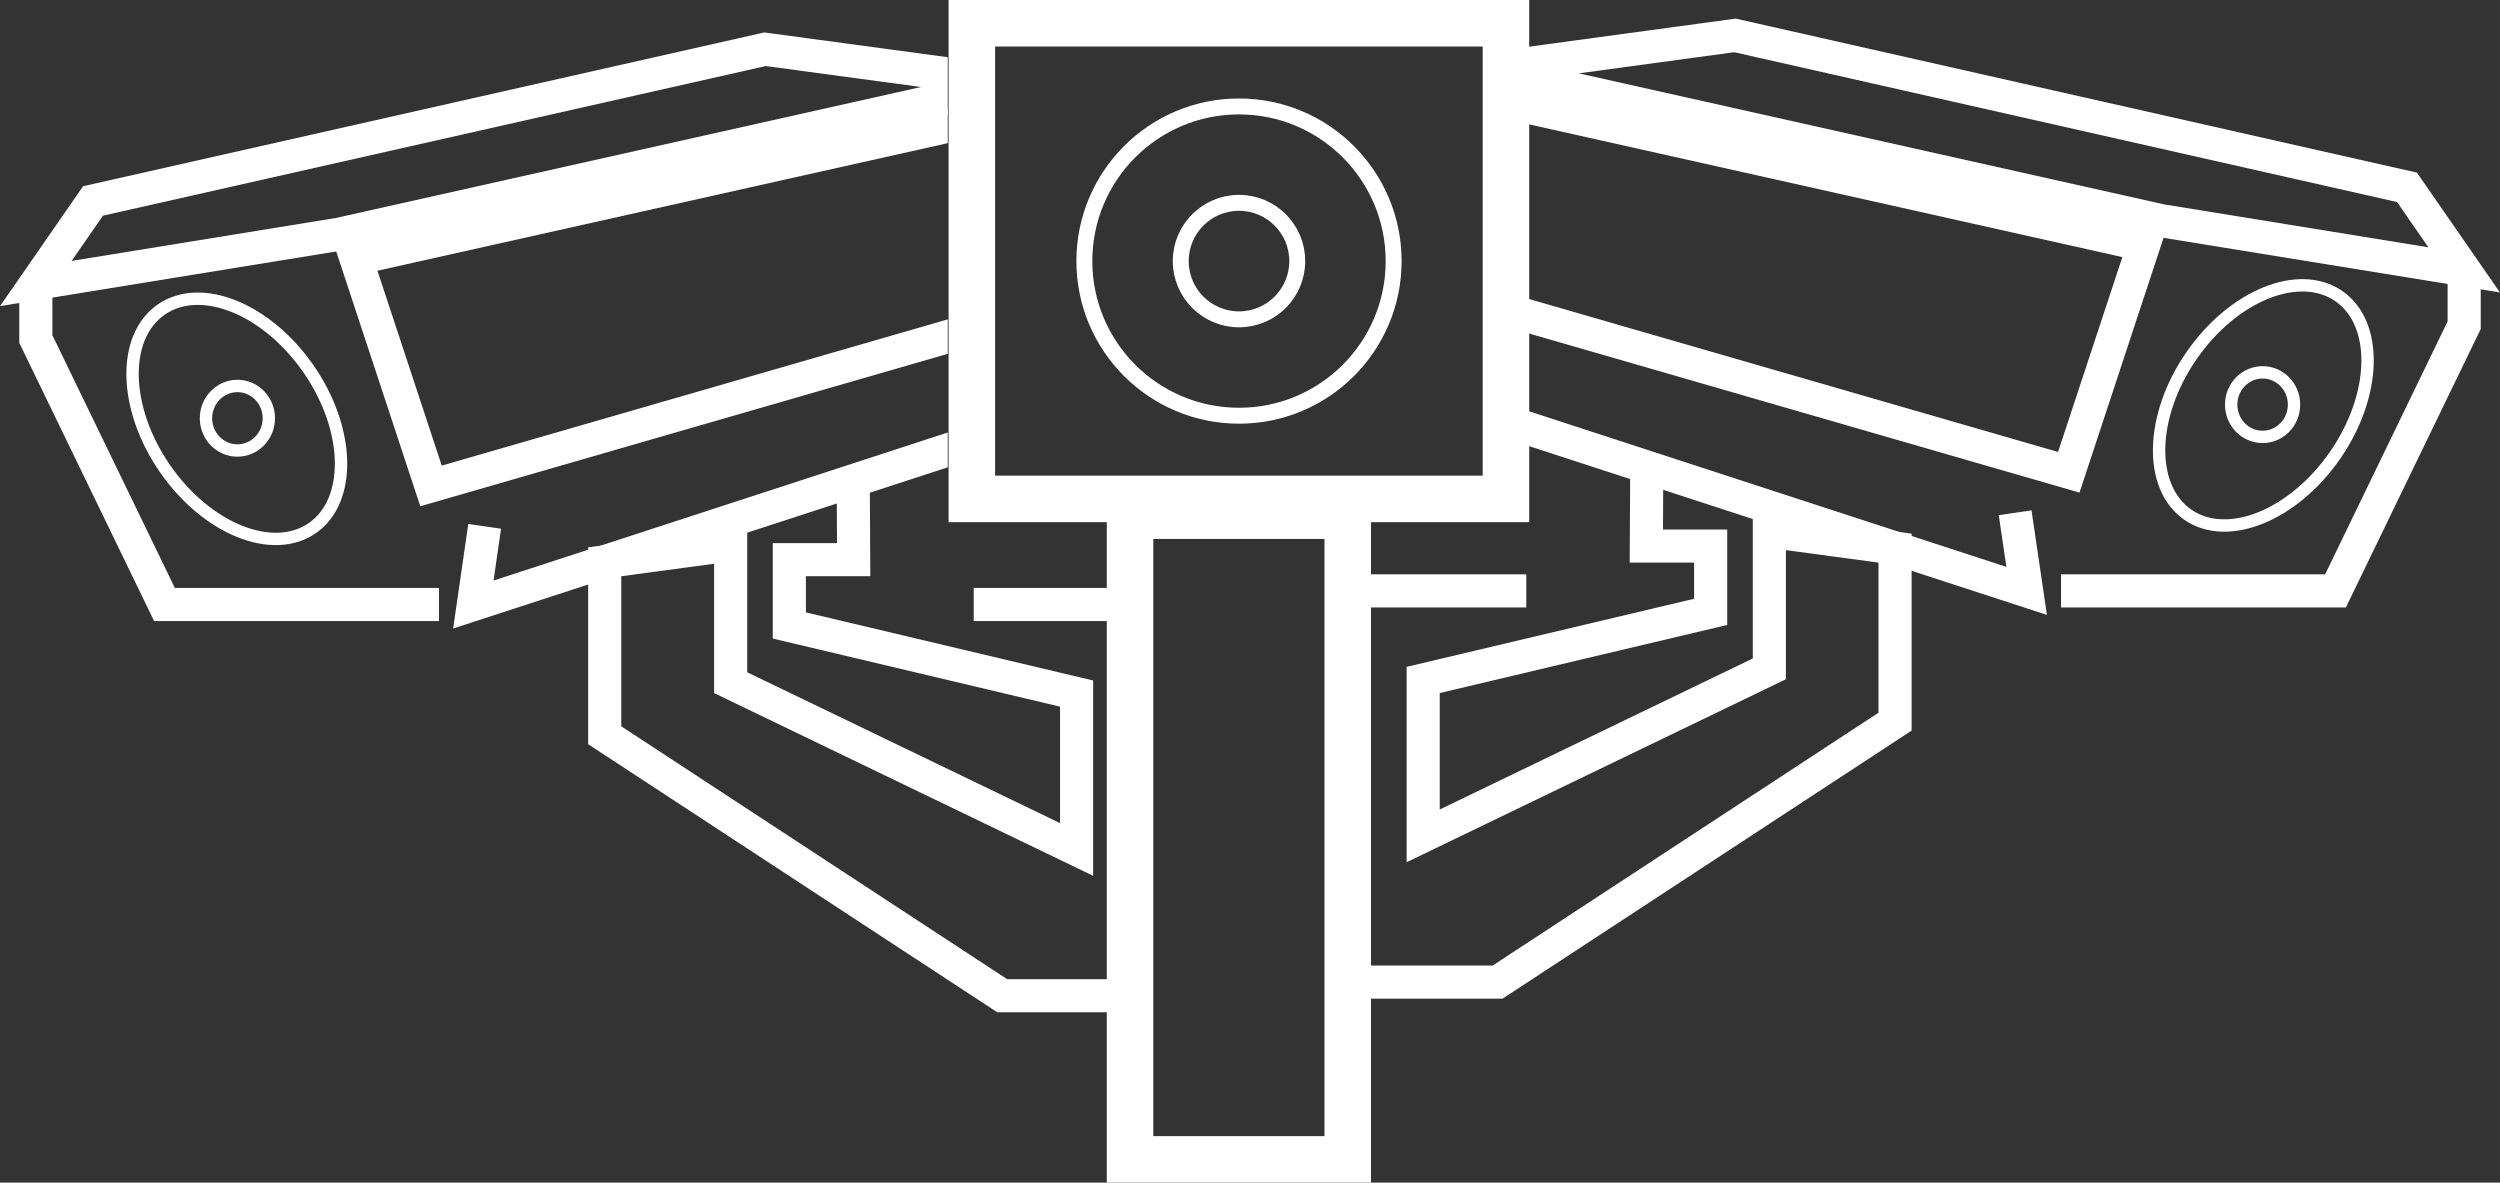 <?xml version="1.0" encoding="UTF-8"?> <svg xmlns="http://www.w3.org/2000/svg" xmlns:xlink="http://www.w3.org/1999/xlink" viewBox="0 0 119.31 56.44"><rect x="0" y="0" width="119.31" height="56.44" fill="#333333" stroke="none"/> <defs> <style>.cls-1,.cls-2,.cls-3,.cls-5,.cls-6{fill:none;}.cls-2,.cls-3,.cls-5,.cls-6{stroke:#fff;stroke-miterlimit:10;}.cls-2{stroke-width:2.22px;}.cls-3{stroke-width:0.76px;}.cls-4{clip-path:url(#clip-path);}.cls-5{stroke-width:1.58px;}.cls-6{stroke-width:0.59px;}</style> <clipPath id="clip-path" transform="translate(-11 -3.72)"> <path class="cls-1" d="M56.23,2.17V27.53h8.71v27.4H75.32V28.33h7.55V4.83L93.64,1.21l34.27,9.12,6.51,8.85-7.37,17.7-23.87,6.81L85.56,56.49s9.64,19.1-7.63,13.89S50.42,63,50.42,63L21.69,48.94S0,31.93,0,31.41,6.16,2.52,6.16,2.52L35.32,0Z"></path> </clipPath> </defs> <g id="Слой_2" data-name="Слой 2"> <g id="Слой_1-2" data-name="Слой 1"> <rect class="cls-2" x="46.38" y="1.11" width="25.49" height="22.7"></rect> <circle class="cls-3" cx="59.13" cy="12.46" r="7.38"></circle> <circle class="cls-3" cx="59.13" cy="12.46" r="2.78"></circle> <rect class="cls-2" x="53.93" y="24.61" width="10.39" height="30.72"></rect> <g class="cls-4"> <polygon class="cls-5" points="98.73 22.54 66.56 13.24 66.56 3.69 102.31 11.69 98.73 22.54"></polygon> <polyline class="cls-5" points="66.56 14.8 66.56 18.37 96.72 28.2 96.17 24.47"></polyline> <polyline class="cls-5" points="98.36 28.2 111.46 28.2 117.6 15.52 117.6 12.88"></polyline> <polygon class="cls-5" points="70.88 3.31 82.8 1.69 114.87 8.94 117.6 12.88 103.13 10.53 70.88 3.31"></polygon> <ellipse class="cls-6" cx="119.01" cy="23.06" rx="6.34" ry="4.17" transform="translate(21.44 104.2) rotate(-55.39)"></ellipse> <ellipse class="cls-6" cx="107.98" cy="19.31" rx="1.5" ry="1.54"></ellipse> <polyline class="cls-5" points="72.84 28.2 63.52 28.2 63.52 46.87 71.47 46.87 90.44 34.44 90.44 26.16 84.44 25.35 84.44 31.92 67.92 39.89 67.92 32.45 81.64 29.2 81.64 26.06 78.57 26.06 78.59 22.29"></polyline> <polygon class="cls-5" points="20.57 23.19 52.75 13.89 52.75 4.34 16.99 12.34 20.57 23.19"></polygon> <polyline class="cls-5" points="52.75 15.46 52.75 19.02 22.59 28.85 23.13 25.12"></polyline> <polyline class="cls-5" points="20.95 28.85 7.85 28.85 1.71 16.18 1.71 13.53"></polyline> <polygon class="cls-5" points="48.43 3.96 36.51 2.35 4.44 9.59 1.71 13.53 16.17 11.18 48.43 3.96"></polygon> <ellipse class="cls-6" cx="22.3" cy="23.71" rx="4.17" ry="6.34" transform="translate(-20.52 13.14) rotate(-34.61)"></ellipse> <ellipse class="cls-6" cx="11.33" cy="19.96" rx="1.5" ry="1.54"></ellipse> <polyline class="cls-5" points="46.47 28.85 55.78 28.85 55.78 47.52 47.83 47.52 28.86 35.09 28.86 26.81 34.87 26 34.87 32.58 51.38 40.54 51.38 33.1 37.67 29.85 37.67 26.71 40.74 26.71 40.72 22.94"></polyline> </g> </g> </g> </svg> 